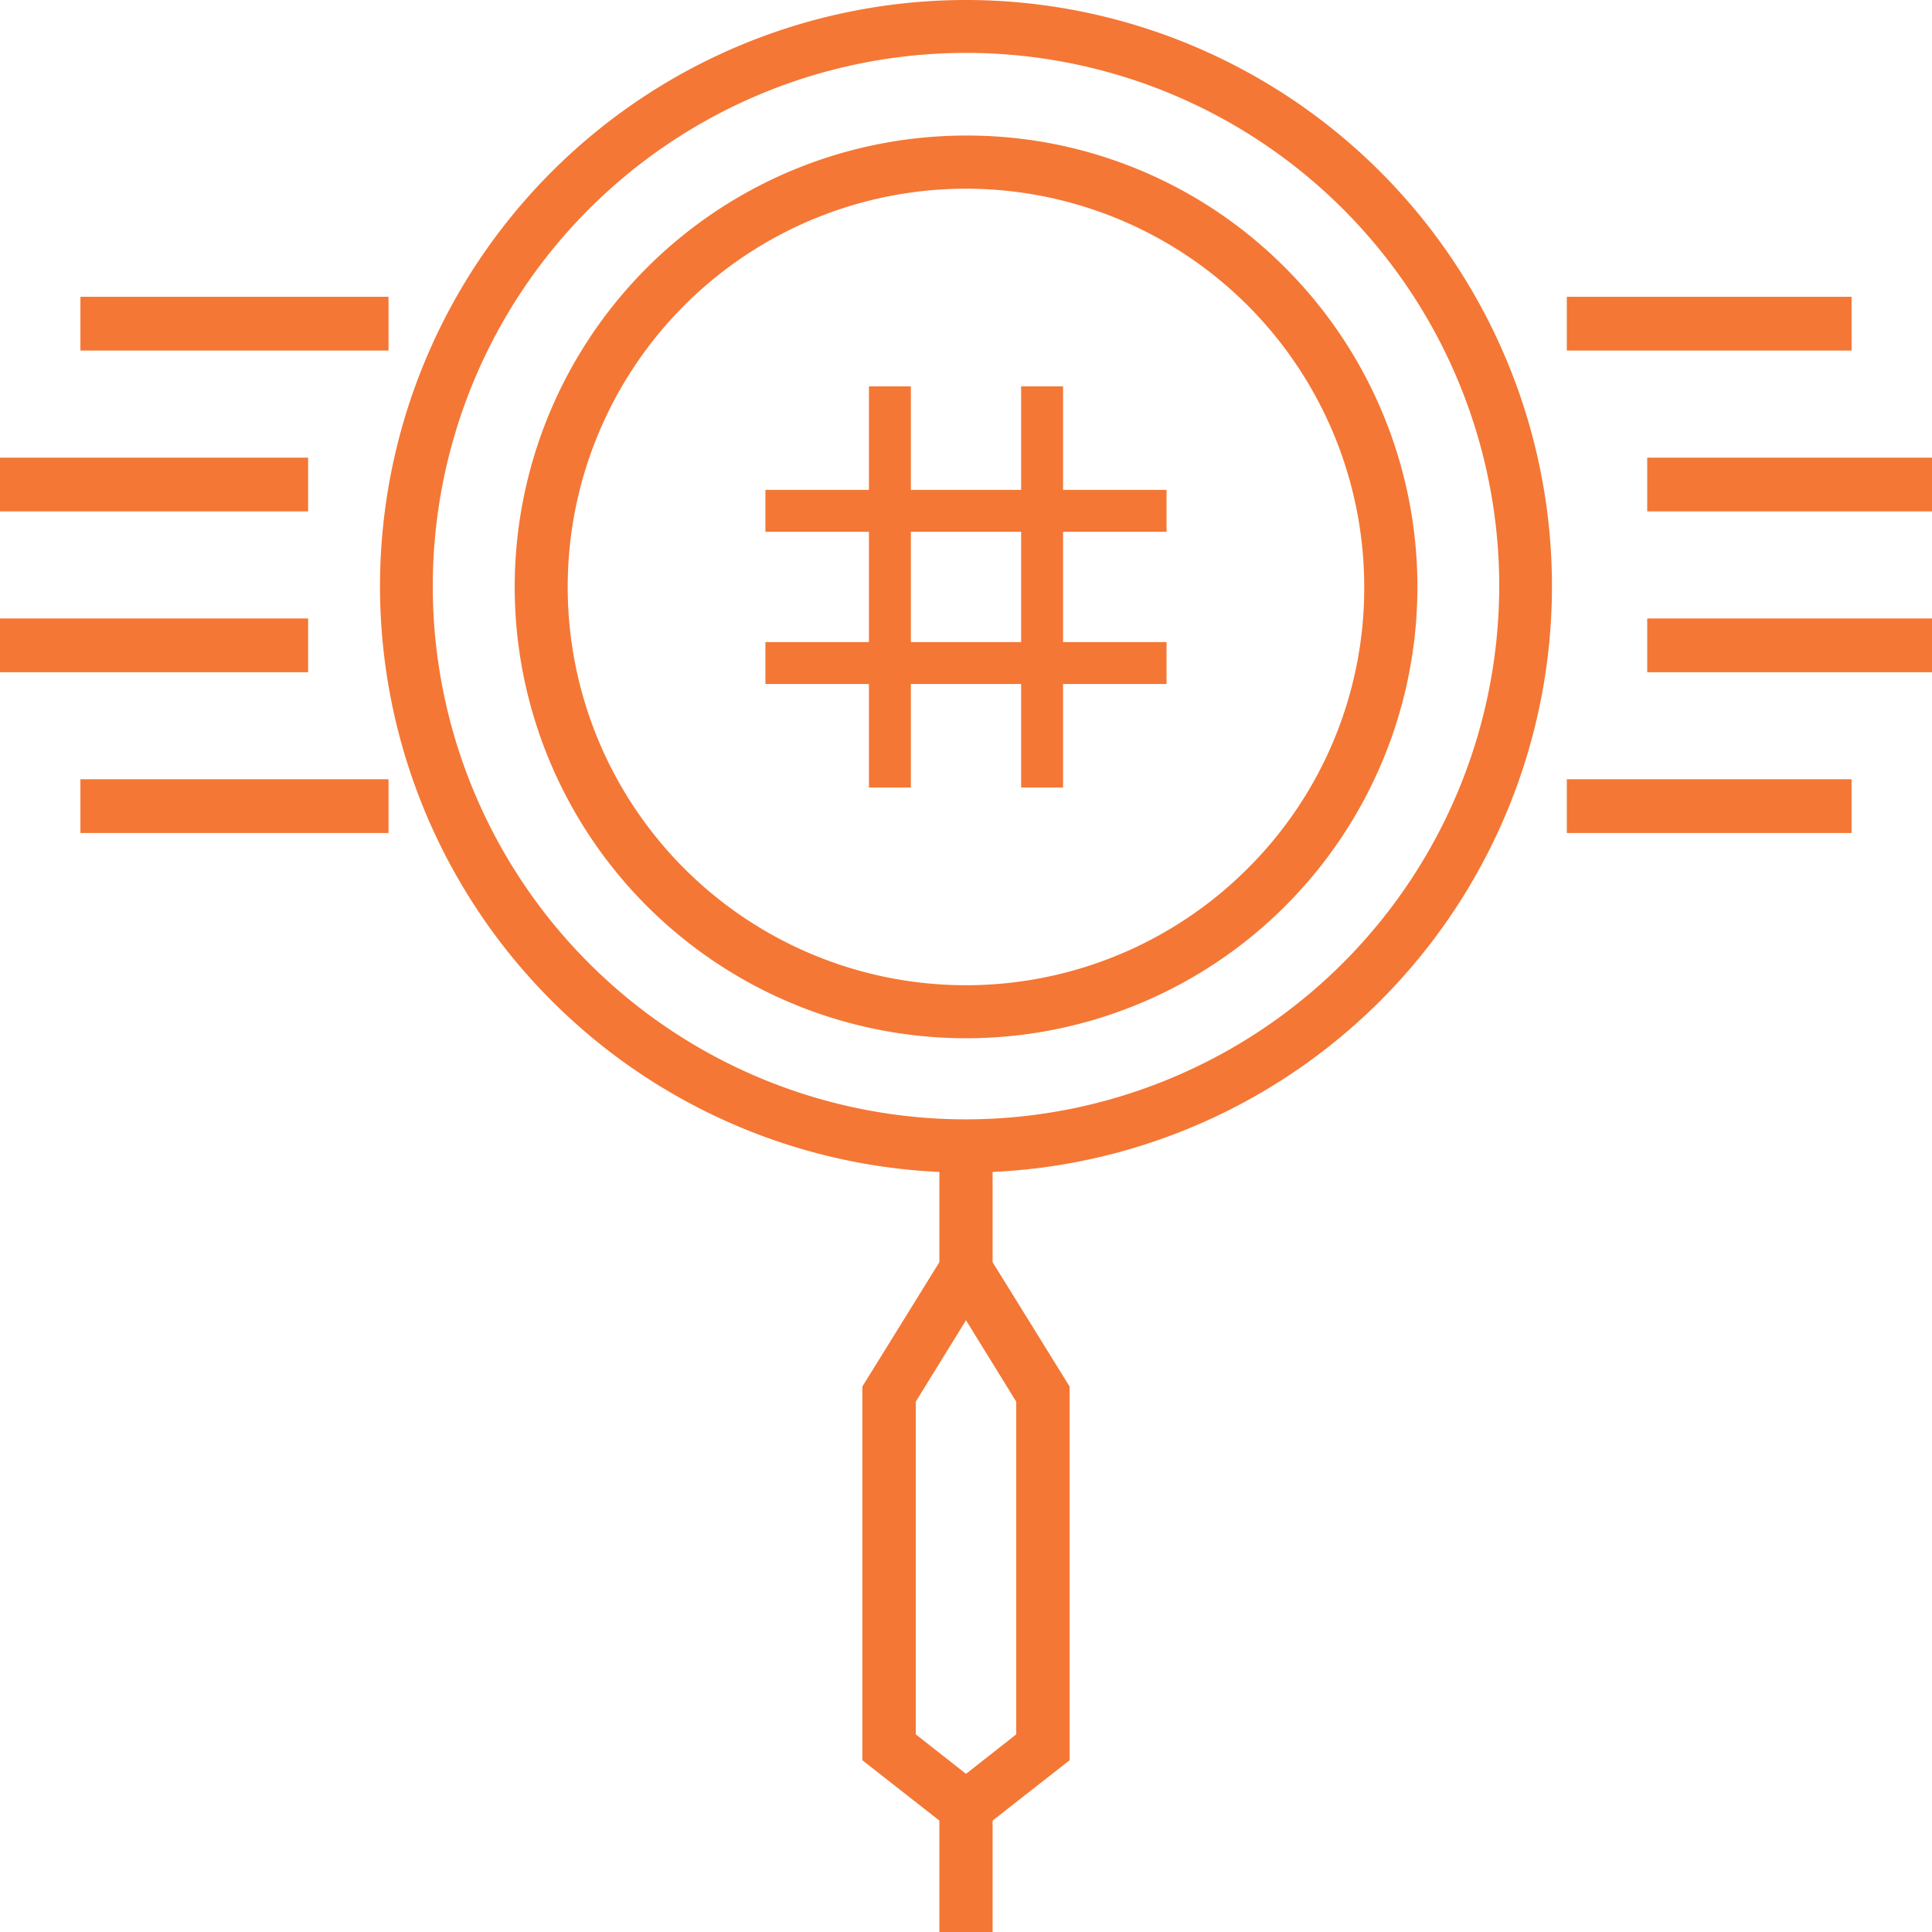 <svg height="50" viewBox="0 0 50 50" width="50" xmlns="http://www.w3.org/2000/svg"><g fill="#f47735"><path d="m112.426 0a15.173 15.173 0 0 0 -.689 30.33v2.335l-1.993 3.218v9.672l1.993 1.562v2.883h1.377v-2.883l1.993-1.562v-9.672l-1.993-3.219v-2.334a15.173 15.173 0 0 0 -.688-30.33zm1.3 44.885-1.3 1.022-1.3-1.022v-8.61l1.3-2.107 1.3 2.107zm-1.3-15.916a13.8 13.8 0 1 1 13.8-13.8 13.813 13.813 0 0 1 -13.8 13.8z" transform="translate(-87.426)"/><path d="m143.481 34.713a11.681 11.681 0 1 0 8.262 3.422 11.606 11.606 0 0 0 -8.262-3.422zm7.288 18.97a10.307 10.307 0 1 1 3.018-7.287 10.238 10.238 0 0 1 -3.018 7.287z" transform="translate(-118.481 -31.205)"/><path d="m40.549 7.681h7.37v1.391h-7.37z"/><path d="m42.63 11.844h7.37v1.391h-7.37z"/><path d="m42.63 16.006h7.37v1.391h-7.37z"/><path d="m40.549 20.167h7.37v1.391h-7.37z"/><path d="m2.081 20.167h7.974v1.391h-7.974z"/><path d="m0 16.006h7.974v1.391h-7.974z"/><path d="m0 11.844h7.974v1.391h-7.974z"/><path d="m2.081 7.681h7.974v1.391h-7.974z"/><path d="m203.747 98.956h-1.085v2.679h-2.854v-2.679h-1.085v2.679h-2.679v1.085h2.679v2.854h-2.679v1.085h2.679v2.679h1.085v-2.679h2.854v2.679h1.085v-2.679h2.678v-1.085h-2.678v-2.854h2.678v-1.085h-2.678zm-1.085 6.618h-2.854v-2.854h2.854z" transform="translate(-176.235 -88.957)"/></g></svg>